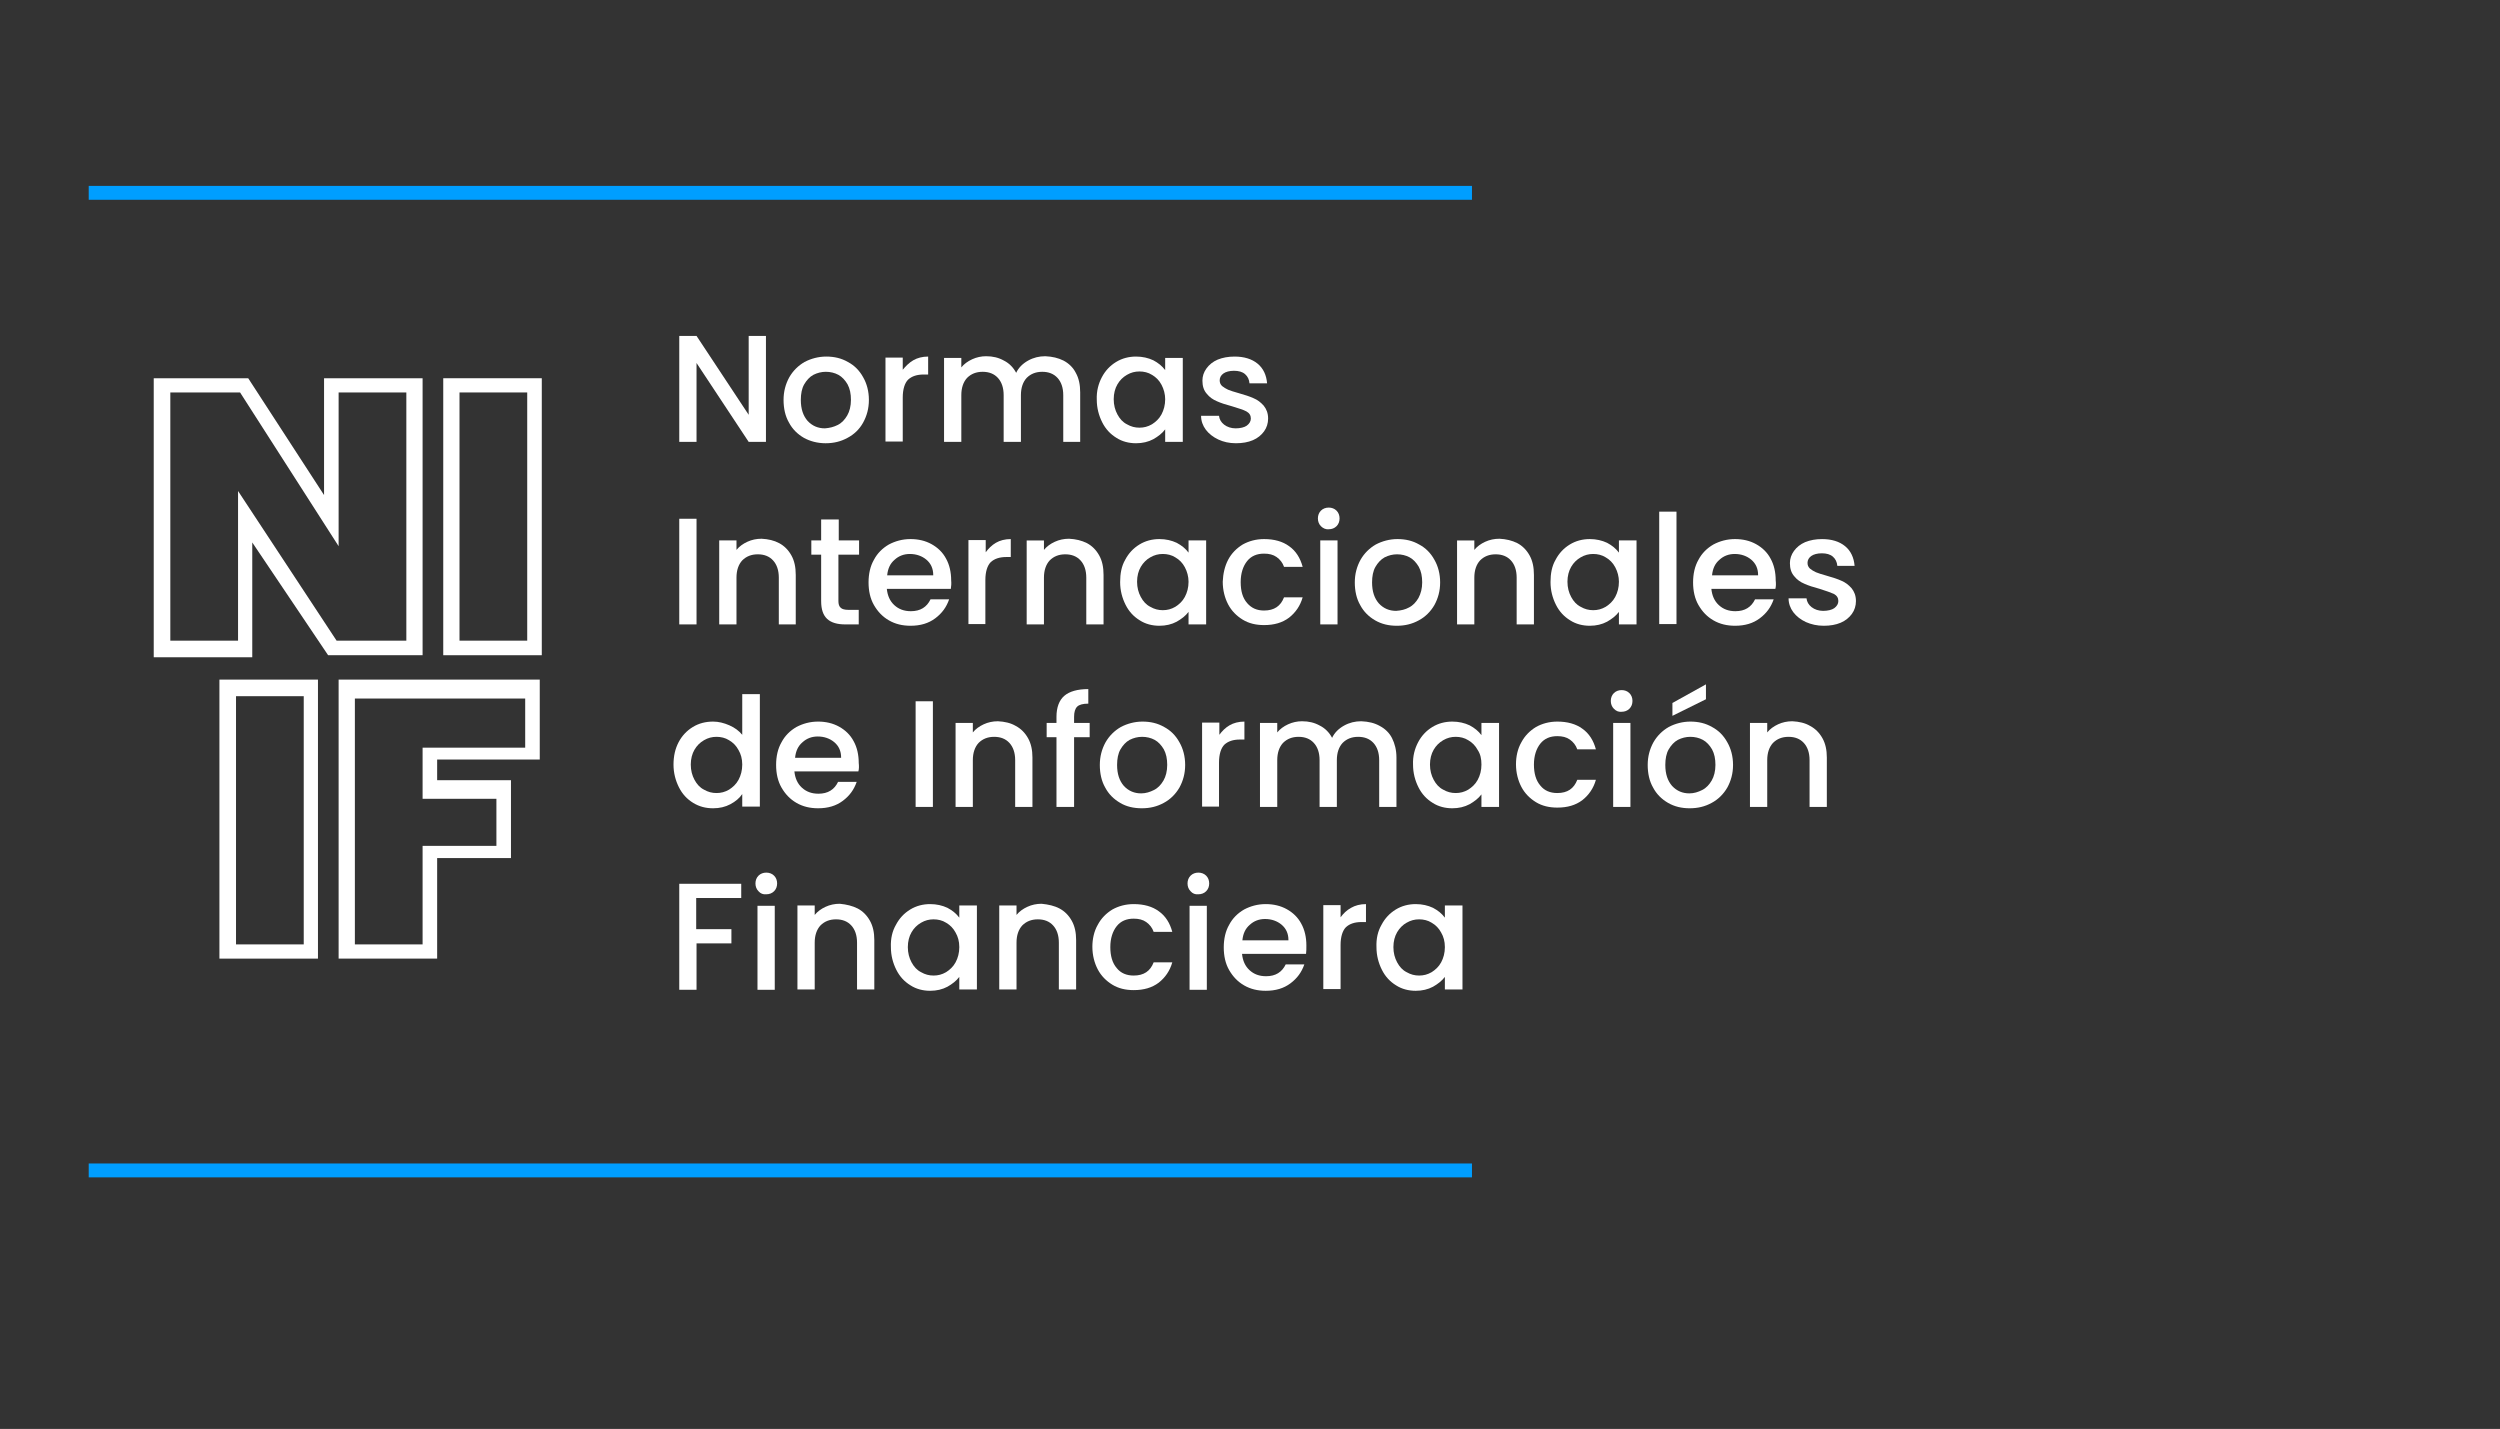<?xml version="1.0" encoding="utf-8"?>
<!-- Generator: Adobe Illustrator 26.5.0, SVG Export Plug-In . SVG Version: 6.00 Build 0)  -->
<svg version="1.1" id="Capa_1" xmlns="http://www.w3.org/2000/svg" xmlns:xlink="http://www.w3.org/1999/xlink" x="0px" y="0px"
	 width="738.3px" height="422px" viewBox="0 0 738.3 422" style="enable-background:new 0 0 738.3 422;" xml:space="preserve">
<rect x="0" y="0" width="738.3" height="422" fill="#333333" stroke="none"/>
<style type="text/css">
	.st0{stroke:#D2D2D2;stroke-width:0.25;stroke-miterlimit:10;}
	.st1{fill:#009EFF;}
	.st2{fill:#FFFFFF;}
</style>
<path class="st0" d="M-243.3-528.3c-0.2,1.4-0.3,2.9-0.5,4.3l0,0C-243.6-525.4-243.5-526.8-243.3-528.3L-243.3-528.3z"/>
<path class="st0" d="M-253.2-543.9c0.1-0.6,0.2-1.2,0.2-1.8c0,0.1,0,0.1,0,0.2C-253.1-545-253.1-544.5-253.2-543.9z"/>
<rect x="26.2" y="54.9" class="st1" width="408.5" height="4.1"/>
<rect x="26.2" y="343.6" class="st1" width="408.5" height="4.1"/>
<g>
	<g>
		<path class="st2" d="M226.2,130.5h-5.1l-15.4-23.3v23.3h-5.1V99.2h5.1l15.4,23.3V99.2h5.1V130.5z"/>
		<path class="st2" d="M237.4,129.3c-1.9-1.1-3.4-2.6-4.4-4.5c-1.1-1.9-1.6-4.2-1.6-6.7c0-2.5,0.6-4.7,1.7-6.7
			c1.1-1.9,2.6-3.4,4.5-4.5c1.9-1,4.1-1.6,6.4-1.6c2.4,0,4.5,0.5,6.4,1.6c1.9,1,3.4,2.5,4.5,4.5c1.1,1.9,1.7,4.2,1.7,6.7
			c0,2.5-0.6,4.7-1.7,6.7s-2.7,3.5-4.6,4.5c-2,1.1-4.1,1.6-6.5,1.6C241.4,130.9,239.2,130.3,237.4,129.3z M247.4,125.5
			c1.2-0.6,2.1-1.6,2.8-2.8s1.1-2.8,1.1-4.6c0-1.8-0.3-3.3-1-4.6c-0.7-1.2-1.6-2.2-2.7-2.8c-1.1-0.6-2.4-0.9-3.7-0.9
			c-1.3,0-2.5,0.3-3.7,0.9c-1.1,0.6-2,1.6-2.7,2.8c-0.7,1.2-1,2.8-1,4.6c0,2.7,0.7,4.7,2,6.2c1.4,1.5,3.1,2.2,5.1,2.2
			C245,126.4,246.2,126.1,247.4,125.5z"/>
		<path class="st2" d="M269.7,106.4c1.2-0.7,2.7-1.1,4.4-1.1v5.3h-1.3c-2,0-3.5,0.5-4.6,1.5c-1,1-1.6,2.8-1.6,5.3v13h-5.1v-24.8h5.1
			v3.6C267.5,108.1,268.5,107.1,269.7,106.4z"/>
		<path class="st2" d="M314.1,106.5c1.5,0.8,2.8,2,3.6,3.6c0.9,1.6,1.3,3.5,1.3,5.8v14.6H314v-13.8c0-2.2-0.6-3.9-1.7-5.1
			c-1.1-1.2-2.6-1.8-4.5-1.8c-1.9,0-3.4,0.6-4.6,1.8c-1.1,1.2-1.7,2.9-1.7,5.1v13.8h-5.1v-13.8c0-2.2-0.6-3.9-1.7-5.1
			c-1.1-1.2-2.6-1.8-4.5-1.8c-1.9,0-3.4,0.6-4.6,1.8c-1.1,1.2-1.7,2.9-1.7,5.1v13.8h-5.1v-24.8h5.1v2.8c0.8-1,1.9-1.8,3.2-2.4
			c1.3-0.6,2.7-0.9,4.1-0.9c2,0,3.7,0.4,5.3,1.3c1.6,0.8,2.8,2.1,3.6,3.6c0.7-1.5,1.9-2.7,3.5-3.6c1.6-0.9,3.3-1.3,5.1-1.3
			C310.8,105.3,312.5,105.7,314.1,106.5z"/>
		<path class="st2" d="M325.4,111.4c1-1.9,2.4-3.4,4.2-4.5s3.8-1.6,5.9-1.6c1.9,0,3.6,0.4,5.1,1.1c1.5,0.8,2.6,1.7,3.5,2.9v-3.6h5.2
			v24.8h-5.2v-3.7c-0.9,1.2-2.1,2.1-3.5,2.9c-1.5,0.8-3.2,1.2-5.1,1.2c-2.1,0-4.1-0.5-5.8-1.6c-1.8-1.1-3.2-2.6-4.2-4.6
			c-1-2-1.6-4.2-1.6-6.7C323.8,115.5,324.4,113.3,325.4,111.4z M343,113.6c-0.7-1.3-1.6-2.2-2.8-2.9c-1.1-0.7-2.4-1-3.7-1
			c-1.3,0-2.5,0.3-3.7,1s-2.1,1.6-2.8,2.8c-0.7,1.2-1.1,2.7-1.1,4.4c0,1.7,0.4,3.2,1.1,4.5c0.7,1.3,1.6,2.3,2.8,2.9
			c1.2,0.7,2.4,1,3.7,1c1.3,0,2.5-0.3,3.7-1c1.1-0.7,2.1-1.6,2.8-2.9c0.7-1.3,1.1-2.8,1.1-4.5C344.1,116.4,343.7,114.9,343,113.6z"
			/>
		<path class="st2" d="M359.8,129.8c-1.5-0.7-2.8-1.7-3.7-2.9c-0.9-1.2-1.4-2.6-1.4-4.1h5.3c0.1,1,0.6,1.9,1.5,2.6
			c0.9,0.7,2.1,1.1,3.4,1.1c1.4,0,2.6-0.3,3.3-0.8c0.8-0.6,1.2-1.3,1.2-2.1c0-0.9-0.4-1.6-1.3-2.1s-2.3-0.9-4.2-1.5
			c-1.9-0.5-3.4-1-4.5-1.5c-1.2-0.5-2.2-1.2-3-2.2c-0.9-1-1.3-2.3-1.3-3.9c0-1.3,0.4-2.5,1.2-3.6c0.8-1.1,1.9-2,3.3-2.6
			c1.5-0.6,3.1-0.9,5-0.9c2.8,0,5.1,0.7,6.8,2.1c1.7,1.4,2.6,3.4,2.8,5.8H369c-0.1-1.1-0.5-2-1.3-2.7c-0.8-0.7-1.9-1-3.3-1
			c-1.3,0-2.4,0.3-3.1,0.8c-0.7,0.5-1.1,1.2-1.1,2c0,0.7,0.2,1.2,0.7,1.7c0.5,0.4,1.1,0.8,1.8,1.1c0.7,0.3,1.7,0.6,3.1,1
			c1.8,0.5,3.3,1,4.4,1.5c1.2,0.5,2.1,1.2,3,2.2c0.8,1,1.3,2.2,1.3,3.8c0,1.4-0.4,2.7-1.2,3.8c-0.8,1.1-1.9,2-3.3,2.6
			c-1.4,0.6-3.1,0.9-5,0.9C363,130.9,361.3,130.5,359.8,129.8z"/>
		<path class="st2" d="M205.7,153.2v31.2h-5.1v-31.2H205.7z"/>
		<path class="st2" d="M230.1,160.4c1.5,0.8,2.7,2,3.6,3.6c0.9,1.6,1.3,3.5,1.3,5.8v14.6H230v-13.8c0-2.2-0.6-3.9-1.7-5.1
			s-2.6-1.8-4.5-1.8c-1.9,0-3.4,0.6-4.6,1.8c-1.1,1.2-1.7,2.9-1.7,5.1v13.8h-5.1v-24.8h5.1v2.8c0.8-1,1.9-1.8,3.2-2.4
			c1.3-0.6,2.7-0.9,4.2-0.9C226.9,159.2,228.6,159.6,230.1,160.4z"/>
		<path class="st2" d="M247.6,163.8v13.7c0,0.9,0.2,1.6,0.7,2c0.4,0.4,1.2,0.6,2.2,0.6h3.1v4.3h-4c-2.3,0-4.1-0.5-5.3-1.6
			c-1.2-1.1-1.8-2.8-1.8-5.3v-13.7h-2.9v-4.2h2.9v-6.2h5.2v6.2h6v4.2H247.6z"/>
		<path class="st2" d="M280.8,173.9h-18.9c0.2,2,0.9,3.6,2.2,4.8c1.3,1.2,2.9,1.8,4.9,1.8c2.8,0,4.7-1.2,5.8-3.5h5.5
			c-0.8,2.3-2.1,4.1-4.1,5.6c-2,1.5-4.4,2.2-7.3,2.2c-2.4,0-4.5-0.5-6.4-1.6c-1.9-1.1-3.3-2.6-4.4-4.5c-1.1-1.9-1.6-4.2-1.6-6.7
			c0-2.5,0.5-4.8,1.6-6.7c1-1.9,2.5-3.4,4.4-4.5c1.9-1,4-1.6,6.4-1.6c2.3,0,4.4,0.5,6.2,1.5c1.8,1,3.3,2.4,4.3,4.3
			c1,1.8,1.5,4,1.5,6.4C281,172.3,280.9,173.2,280.8,173.9z M275.6,169.8c0-1.9-0.7-3.4-2-4.5c-1.3-1.1-3-1.7-4.9-1.7
			c-1.8,0-3.3,0.6-4.5,1.7c-1.3,1.1-2,2.6-2.2,4.6H275.6z"/>
		<path class="st2" d="M294.1,160.3c1.2-0.7,2.7-1.1,4.4-1.1v5.3h-1.3c-2,0-3.5,0.5-4.6,1.5c-1,1-1.6,2.8-1.6,5.3v13H286v-24.8h5.1
			v3.6C291.9,162,292.9,161,294.1,160.3z"/>
		<path class="st2" d="M321,160.4c1.5,0.8,2.7,2,3.6,3.6c0.9,1.6,1.3,3.5,1.3,5.8v14.6h-5.1v-13.8c0-2.2-0.6-3.9-1.7-5.1
			c-1.1-1.2-2.6-1.8-4.5-1.8c-1.9,0-3.4,0.6-4.6,1.8c-1.1,1.2-1.7,2.9-1.7,5.1v13.8h-5.1v-24.8h5.1v2.8c0.8-1,1.9-1.8,3.2-2.4
			c1.3-0.6,2.7-0.9,4.2-0.9C317.7,159.2,319.4,159.6,321,160.4z"/>
		<path class="st2" d="M332.3,165.3c1-1.9,2.4-3.4,4.2-4.5c1.8-1.1,3.8-1.6,5.9-1.6c1.9,0,3.6,0.4,5.1,1.1c1.5,0.8,2.6,1.7,3.5,2.9
			v-3.6h5.2v24.8H351v-3.7c-0.9,1.2-2.1,2.1-3.5,2.9c-1.5,0.8-3.2,1.2-5.1,1.2c-2.1,0-4.1-0.5-5.8-1.6c-1.8-1.1-3.2-2.6-4.2-4.6
			c-1-2-1.6-4.2-1.6-6.7S331.2,167.2,332.3,165.3z M349.9,167.5c-0.7-1.3-1.6-2.2-2.8-2.9c-1.1-0.7-2.4-1-3.7-1
			c-1.3,0-2.5,0.3-3.7,1c-1.1,0.6-2.1,1.6-2.8,2.8c-0.7,1.2-1.1,2.7-1.1,4.4c0,1.7,0.4,3.2,1.1,4.5c0.7,1.3,1.6,2.3,2.8,2.9
			c1.2,0.7,2.4,1,3.7,1c1.3,0,2.5-0.3,3.7-1c1.1-0.7,2.1-1.6,2.8-2.9c0.7-1.3,1.1-2.8,1.1-4.5C351,170.3,350.6,168.8,349.9,167.5z"
			/>
		<path class="st2" d="M362.7,165.3c1-1.9,2.5-3.4,4.3-4.5c1.8-1,3.9-1.6,6.3-1.6c3,0,5.5,0.7,7.4,2.1c2,1.4,3.3,3.5,4,6.1h-5.5
			c-0.4-1.2-1.2-2.2-2.2-2.9c-1-0.7-2.2-1-3.7-1c-2.1,0-3.8,0.7-5,2.2c-1.2,1.5-1.9,3.6-1.9,6.2c0,2.7,0.6,4.7,1.9,6.2
			s2.9,2.2,5,2.2c3,0,4.9-1.3,5.9-3.9h5.5c-0.7,2.5-2.1,4.5-4,6c-2,1.5-4.4,2.2-7.4,2.2c-2.4,0-4.5-0.5-6.3-1.6
			c-1.8-1.1-3.3-2.6-4.3-4.5c-1-1.9-1.6-4.2-1.6-6.7C361.2,169.4,361.7,167.2,362.7,165.3z"/>
		<path class="st2" d="M390.1,155.4c-0.6-0.6-0.9-1.4-0.9-2.3c0-0.9,0.3-1.7,0.9-2.3c0.6-0.6,1.4-0.9,2.3-0.9c0.9,0,1.7,0.3,2.3,0.9
			c0.6,0.6,0.9,1.4,0.9,2.3c0,0.9-0.3,1.7-0.9,2.3c-0.6,0.6-1.4,0.9-2.3,0.9C391.5,156.4,390.7,156,390.1,155.4z M395,159.6v24.8
			h-5.1v-24.8H395z"/>
		<path class="st2" d="M406.1,183.2c-1.9-1.1-3.4-2.6-4.4-4.5c-1.1-1.9-1.6-4.2-1.6-6.7c0-2.5,0.6-4.7,1.7-6.7
			c1.1-1.9,2.6-3.4,4.5-4.5c1.9-1,4.1-1.6,6.4-1.6c2.4,0,4.5,0.5,6.4,1.6c1.9,1,3.4,2.5,4.5,4.5c1.1,1.9,1.7,4.2,1.7,6.7
			c0,2.5-0.6,4.7-1.7,6.7c-1.1,1.9-2.7,3.5-4.6,4.5c-2,1.1-4.1,1.6-6.5,1.6C410.1,184.8,408,184.3,406.1,183.2z M416.1,179.4
			c1.2-0.6,2.1-1.6,2.8-2.8c0.7-1.3,1.1-2.8,1.1-4.6s-0.3-3.3-1-4.6c-0.7-1.2-1.6-2.2-2.7-2.8c-1.1-0.6-2.4-0.9-3.7-0.9
			c-1.3,0-2.5,0.3-3.7,0.9c-1.1,0.6-2,1.6-2.7,2.8c-0.7,1.2-1,2.8-1,4.6c0,2.7,0.7,4.7,2,6.2c1.4,1.5,3.1,2.2,5.1,2.2
			C413.8,180.3,415,180,416.1,179.4z"/>
		<path class="st2" d="M448.1,160.4c1.5,0.8,2.7,2,3.6,3.6c0.9,1.6,1.3,3.5,1.3,5.8v14.6h-5.1v-13.8c0-2.2-0.6-3.9-1.7-5.1
			s-2.6-1.8-4.5-1.8c-1.9,0-3.4,0.6-4.6,1.8c-1.1,1.2-1.7,2.9-1.7,5.1v13.8h-5.1v-24.8h5.1v2.8c0.8-1,1.9-1.8,3.2-2.4
			c1.3-0.6,2.7-0.9,4.2-0.9C444.8,159.2,446.5,159.6,448.1,160.4z"/>
		<path class="st2" d="M459.4,165.3c1-1.9,2.4-3.4,4.2-4.5c1.8-1.1,3.8-1.6,5.9-1.6c1.9,0,3.6,0.4,5.1,1.1c1.5,0.8,2.6,1.7,3.5,2.9
			v-3.6h5.2v24.8h-5.2v-3.7c-0.9,1.2-2.1,2.1-3.5,2.9c-1.5,0.8-3.2,1.2-5.1,1.2c-2.1,0-4.1-0.5-5.8-1.6c-1.8-1.1-3.2-2.6-4.2-4.6
			c-1-2-1.6-4.2-1.6-6.7S458.3,167.2,459.4,165.3z M477,167.5c-0.7-1.3-1.6-2.2-2.8-2.9c-1.1-0.7-2.4-1-3.7-1c-1.3,0-2.5,0.3-3.7,1
			s-2.1,1.6-2.8,2.8c-0.7,1.2-1.1,2.7-1.1,4.4c0,1.7,0.4,3.2,1.1,4.5c0.7,1.3,1.6,2.3,2.8,2.9c1.2,0.7,2.4,1,3.7,1
			c1.3,0,2.5-0.3,3.7-1c1.1-0.7,2.1-1.6,2.8-2.9c0.7-1.3,1.1-2.8,1.1-4.5C478.1,170.3,477.7,168.8,477,167.5z"/>
		<path class="st2" d="M495.1,151.1v33.2H490v-33.2H495.1z"/>
		<path class="st2" d="M524.3,173.9h-18.9c0.2,2,0.9,3.6,2.2,4.8c1.3,1.2,2.9,1.8,4.9,1.8c2.8,0,4.7-1.2,5.8-3.5h5.5
			c-0.8,2.3-2.1,4.1-4.1,5.6c-2,1.5-4.4,2.2-7.3,2.2c-2.4,0-4.5-0.5-6.4-1.6c-1.9-1.1-3.3-2.6-4.4-4.5c-1.1-1.9-1.6-4.2-1.6-6.7
			c0-2.5,0.5-4.8,1.6-6.7c1-1.9,2.5-3.4,4.4-4.5c1.9-1,4-1.6,6.4-1.6c2.3,0,4.4,0.5,6.2,1.5c1.8,1,3.3,2.4,4.3,4.3
			c1,1.8,1.5,4,1.5,6.4C524.5,172.3,524.5,173.2,524.3,173.9z M519.2,169.8c0-1.9-0.7-3.4-2-4.5c-1.3-1.1-3-1.7-4.9-1.7
			c-1.8,0-3.3,0.6-4.5,1.7c-1.3,1.1-2,2.6-2.2,4.6H519.2z"/>
		<path class="st2" d="M533.3,183.7c-1.5-0.7-2.8-1.7-3.7-2.9c-0.9-1.2-1.4-2.6-1.4-4.1h5.3c0.1,1,0.6,1.9,1.5,2.6
			c0.9,0.7,2.1,1.1,3.4,1.1c1.4,0,2.6-0.3,3.3-0.8c0.8-0.6,1.2-1.3,1.2-2.1c0-0.9-0.4-1.6-1.3-2.1c-0.9-0.4-2.3-0.9-4.2-1.5
			c-1.9-0.5-3.4-1-4.5-1.5c-1.2-0.5-2.2-1.2-3-2.2c-0.9-1-1.3-2.3-1.3-3.9c0-1.3,0.4-2.5,1.2-3.6c0.8-1.1,1.9-2,3.3-2.6
			c1.5-0.6,3.1-0.9,5-0.9c2.8,0,5.1,0.7,6.8,2.1c1.7,1.4,2.6,3.4,2.8,5.8h-5.1c-0.1-1.1-0.5-2-1.3-2.7c-0.8-0.7-1.9-1-3.3-1
			c-1.3,0-2.4,0.3-3.1,0.8c-0.7,0.5-1.1,1.2-1.1,2c0,0.7,0.2,1.2,0.7,1.7c0.5,0.4,1.1,0.8,1.8,1.1c0.7,0.3,1.7,0.6,3.1,1
			c1.8,0.5,3.3,1,4.4,1.5c1.2,0.5,2.1,1.2,3,2.2c0.8,1,1.3,2.2,1.3,3.8c0,1.4-0.4,2.7-1.2,3.8c-0.8,1.1-1.9,2-3.3,2.6
			c-1.4,0.6-3.1,0.9-5,0.9C536.6,184.8,534.9,184.4,533.3,183.7z"/>
		<path class="st2" d="M200.4,219.2c1-1.9,2.4-3.4,4.2-4.5c1.8-1.1,3.8-1.6,6-1.6c1.6,0,3.2,0.4,4.8,1.1c1.6,0.7,2.8,1.6,3.8,2.8
			v-12h5.2v33.2h-5.2v-3.7c-0.8,1.2-2,2.2-3.5,3c-1.5,0.8-3.2,1.2-5.1,1.2c-2.2,0-4.1-0.5-5.9-1.6c-1.8-1.1-3.2-2.6-4.2-4.6
			c-1-2-1.6-4.2-1.6-6.7C198.9,223.3,199.4,221.1,200.4,219.2z M218.1,221.5c-0.7-1.3-1.6-2.2-2.8-2.9c-1.1-0.7-2.4-1-3.7-1
			c-1.3,0-2.5,0.3-3.7,1s-2.1,1.6-2.8,2.8c-0.7,1.2-1.1,2.7-1.1,4.4c0,1.7,0.4,3.2,1.1,4.5c0.7,1.3,1.6,2.3,2.8,2.9
			c1.2,0.7,2.4,1,3.7,1c1.3,0,2.5-0.3,3.7-1c1.1-0.7,2.1-1.6,2.8-2.9c0.7-1.3,1.1-2.8,1.1-4.5S218.8,222.7,218.1,221.5z"/>
		<path class="st2" d="M253.5,227.8h-18.9c0.2,2,0.9,3.6,2.2,4.8c1.3,1.2,2.9,1.8,4.9,1.8c2.8,0,4.7-1.2,5.8-3.5h5.5
			c-0.8,2.3-2.1,4.1-4.1,5.6c-2,1.5-4.4,2.2-7.3,2.2c-2.4,0-4.5-0.5-6.4-1.6s-3.3-2.6-4.4-4.5c-1.1-1.9-1.6-4.2-1.6-6.7
			c0-2.5,0.5-4.8,1.6-6.7c1-1.9,2.5-3.4,4.4-4.5c1.9-1,4-1.6,6.4-1.6c2.3,0,4.4,0.5,6.2,1.5c1.8,1,3.3,2.4,4.3,4.3
			c1,1.8,1.5,4,1.5,6.4C253.7,226.2,253.7,227.1,253.5,227.8z M248.4,223.7c0-1.9-0.7-3.4-2-4.5c-1.3-1.1-3-1.7-4.9-1.7
			c-1.8,0-3.3,0.6-4.5,1.7c-1.3,1.1-2,2.6-2.2,4.6H248.4z"/>
		<path class="st2" d="M275.5,207.1v31.2h-5.1v-31.2H275.5z"/>
		<path class="st2" d="M300,214.4c1.5,0.8,2.7,2,3.6,3.6s1.3,3.5,1.3,5.7v14.6h-5.1v-13.8c0-2.2-0.6-3.9-1.7-5.1
			c-1.1-1.2-2.6-1.8-4.5-1.8c-1.9,0-3.4,0.6-4.6,1.8c-1.1,1.2-1.7,2.9-1.7,5.1v13.8h-5.1v-24.8h5.1v2.8c0.8-1,1.9-1.8,3.2-2.4
			c1.3-0.6,2.7-0.9,4.2-0.9C296.7,213.1,298.5,213.5,300,214.4z"/>
		<path class="st2" d="M321.8,217.7h-4.6v20.6h-5.2v-20.6h-2.9v-4.2h2.9v-1.8c0-2.8,0.8-4.9,2.3-6.2c1.5-1.3,3.9-2,7.1-2v4.3
			c-1.6,0-2.7,0.3-3.3,0.9c-0.6,0.6-0.9,1.6-0.9,3v1.8h4.6V217.7z"/>
		<path class="st2" d="M330.8,237.1c-1.9-1.1-3.4-2.6-4.4-4.5c-1.1-1.9-1.6-4.2-1.6-6.7c0-2.5,0.6-4.7,1.7-6.7
			c1.1-1.9,2.6-3.4,4.5-4.5c1.9-1,4.1-1.6,6.4-1.6c2.4,0,4.5,0.5,6.4,1.6c1.9,1,3.4,2.5,4.5,4.5c1.1,1.9,1.7,4.2,1.7,6.7
			s-0.6,4.7-1.7,6.7c-1.1,1.9-2.7,3.5-4.6,4.5c-2,1.1-4.1,1.6-6.5,1.6C334.8,238.7,332.6,238.2,330.8,237.1z M340.8,233.3
			c1.2-0.6,2.1-1.6,2.8-2.8s1.1-2.8,1.1-4.6s-0.3-3.3-1-4.6c-0.7-1.2-1.6-2.2-2.7-2.8c-1.1-0.6-2.4-0.9-3.7-0.9
			c-1.3,0-2.5,0.3-3.7,0.9c-1.1,0.6-2,1.6-2.7,2.8c-0.7,1.2-1,2.8-1,4.6c0,2.7,0.7,4.7,2,6.2c1.4,1.5,3.1,2.2,5.1,2.2
			C338.4,234.3,339.6,233.9,340.8,233.3z"/>
		<path class="st2" d="M363.1,214.2c1.2-0.7,2.7-1.1,4.4-1.1v5.3h-1.3c-2,0-3.5,0.5-4.6,1.5c-1,1-1.6,2.8-1.6,5.3v13H355v-24.8h5.1
			v3.6C360.9,215.9,361.9,214.9,363.1,214.2z"/>
		<path class="st2" d="M407.5,214.4c1.5,0.8,2.8,2,3.6,3.6s1.3,3.5,1.3,5.7v14.6h-5.1v-13.8c0-2.2-0.6-3.9-1.7-5.1
			c-1.1-1.2-2.6-1.8-4.5-1.8c-1.9,0-3.4,0.6-4.6,1.8c-1.1,1.2-1.7,2.9-1.7,5.1v13.8h-5.1v-13.8c0-2.2-0.6-3.9-1.7-5.1
			c-1.1-1.2-2.6-1.8-4.5-1.8c-1.9,0-3.4,0.6-4.6,1.8c-1.1,1.2-1.7,2.9-1.7,5.1v13.8h-5.1v-24.8h5.1v2.8c0.8-1,1.9-1.8,3.2-2.4
			c1.3-0.6,2.7-0.9,4.1-0.9c2,0,3.7,0.4,5.3,1.3c1.6,0.8,2.8,2.1,3.6,3.6c0.7-1.5,1.9-2.7,3.5-3.6c1.6-0.9,3.3-1.3,5.1-1.3
			C404.2,213.1,405.9,213.5,407.5,214.4z"/>
		<path class="st2" d="M418.8,219.2c1-1.9,2.4-3.4,4.2-4.5c1.8-1.1,3.8-1.6,5.9-1.6c1.9,0,3.6,0.4,5.1,1.1c1.5,0.8,2.6,1.7,3.5,2.9
			v-3.6h5.2v24.8h-5.2v-3.7c-0.9,1.2-2.1,2.1-3.5,2.9c-1.5,0.8-3.2,1.2-5.1,1.2c-2.1,0-4.1-0.5-5.8-1.6c-1.8-1.1-3.2-2.6-4.2-4.6
			c-1-2-1.6-4.2-1.6-6.7C417.2,223.3,417.8,221.1,418.8,219.2z M436.4,221.5c-0.7-1.3-1.6-2.2-2.8-2.9c-1.1-0.7-2.4-1-3.7-1
			c-1.3,0-2.5,0.3-3.7,1s-2.1,1.6-2.8,2.8c-0.7,1.2-1.1,2.7-1.1,4.4c0,1.7,0.4,3.2,1.1,4.5c0.7,1.3,1.6,2.3,2.8,2.9
			c1.2,0.7,2.4,1,3.7,1c1.3,0,2.5-0.3,3.7-1c1.1-0.7,2.1-1.6,2.8-2.9c0.7-1.3,1.1-2.8,1.1-4.5S437.2,222.7,436.4,221.5z"/>
		<path class="st2" d="M449.3,219.2c1-1.9,2.5-3.4,4.3-4.5c1.8-1,3.9-1.6,6.3-1.6c3,0,5.5,0.7,7.4,2.1c2,1.4,3.3,3.5,4,6.1h-5.5
			c-0.4-1.2-1.2-2.2-2.2-2.9c-1-0.7-2.2-1-3.7-1c-2.1,0-3.8,0.7-5,2.2c-1.2,1.5-1.9,3.6-1.9,6.2s0.6,4.7,1.9,6.2
			c1.2,1.5,2.9,2.2,5,2.2c3,0,4.9-1.3,5.9-3.9h5.5c-0.7,2.5-2.1,4.5-4,6c-2,1.5-4.4,2.2-7.4,2.2c-2.4,0-4.5-0.5-6.3-1.6
			c-1.8-1.1-3.3-2.6-4.3-4.5c-1-1.9-1.6-4.2-1.6-6.7C447.7,223.4,448.2,221.1,449.3,219.2z"/>
		<path class="st2" d="M476.6,209.3c-0.6-0.6-0.9-1.4-0.9-2.3c0-0.9,0.3-1.7,0.9-2.3c0.6-0.6,1.4-0.9,2.3-0.9c0.9,0,1.7,0.3,2.3,0.9
			c0.6,0.6,0.9,1.4,0.9,2.3c0,0.9-0.3,1.7-0.9,2.3c-0.6,0.6-1.4,0.9-2.3,0.9C478,210.3,477.3,210,476.6,209.3z M481.5,213.5v24.8
			h-5.1v-24.8H481.5z"/>
		<path class="st2" d="M492.6,237.1c-1.9-1.1-3.4-2.6-4.4-4.5c-1.1-1.9-1.6-4.2-1.6-6.7c0-2.5,0.6-4.7,1.7-6.7
			c1.1-1.9,2.6-3.4,4.5-4.5c1.9-1,4.1-1.6,6.4-1.6c2.4,0,4.5,0.5,6.4,1.6c1.9,1,3.4,2.5,4.5,4.5c1.1,1.9,1.7,4.2,1.7,6.7
			s-0.6,4.7-1.7,6.7c-1.1,1.9-2.7,3.5-4.6,4.5c-2,1.1-4.1,1.6-6.5,1.6C496.6,238.7,494.5,238.2,492.6,237.1z M502.7,233.3
			c1.2-0.6,2.1-1.6,2.8-2.8s1.1-2.8,1.1-4.6s-0.3-3.3-1-4.6c-0.7-1.2-1.6-2.2-2.7-2.8c-1.1-0.6-2.4-0.9-3.7-0.9
			c-1.3,0-2.5,0.3-3.7,0.9c-1.1,0.6-2,1.6-2.7,2.8c-0.7,1.2-1,2.8-1,4.6c0,2.7,0.7,4.7,2,6.2c1.4,1.5,3.1,2.2,5.1,2.2
			C500.3,234.3,501.5,233.9,502.7,233.3z M503.8,206.5l-9.9,4.9v-3.8l9.9-5.5V206.5z"/>
		<path class="st2" d="M534.6,214.4c1.5,0.8,2.7,2,3.6,3.6c0.9,1.6,1.3,3.5,1.3,5.7v14.6h-5.1v-13.8c0-2.2-0.6-3.9-1.7-5.1
			c-1.1-1.2-2.6-1.8-4.5-1.8c-1.9,0-3.4,0.6-4.6,1.8c-1.1,1.2-1.7,2.9-1.7,5.1v13.8h-5.1v-24.8h5.1v2.8c0.8-1,1.9-1.8,3.2-2.4
			c1.3-0.6,2.7-0.9,4.2-0.9C531.3,213.1,533.1,213.5,534.6,214.4z"/>
		<path class="st2" d="M218.9,261v4.2h-13.3v9.2H216v4.2h-10.3v13.7h-5.1V261H218.9z"/>
		<path class="st2" d="M224,263.2c-0.6-0.6-0.9-1.4-0.9-2.3s0.3-1.7,0.9-2.3c0.6-0.6,1.4-0.9,2.3-0.9c0.9,0,1.7,0.3,2.3,0.9
			c0.6,0.6,0.9,1.4,0.9,2.3s-0.3,1.7-0.9,2.3c-0.6,0.6-1.4,0.9-2.3,0.9C225.4,264.2,224.6,263.9,224,263.2z M228.8,267.5v24.8h-5.1
			v-24.8H228.8z"/>
		<path class="st2" d="M253.3,268.3c1.5,0.8,2.7,2,3.6,3.6s1.3,3.5,1.3,5.7v14.6h-5.1v-13.8c0-2.2-0.6-3.9-1.7-5.1
			c-1.1-1.2-2.6-1.8-4.5-1.8c-1.9,0-3.4,0.6-4.6,1.8c-1.1,1.2-1.7,2.9-1.7,5.1v13.8h-5.1v-24.8h5.1v2.8c0.8-1,1.9-1.8,3.2-2.4
			c1.3-0.6,2.7-0.9,4.2-0.9C250,267.1,251.7,267.5,253.3,268.3z"/>
		<path class="st2" d="M264.6,273.1c1-1.9,2.4-3.4,4.2-4.5s3.8-1.6,5.9-1.6c1.9,0,3.6,0.4,5.1,1.1c1.5,0.8,2.6,1.7,3.5,2.9v-3.6h5.2
			v24.8h-5.2v-3.7c-0.9,1.2-2.1,2.1-3.5,2.9c-1.5,0.8-3.2,1.2-5.1,1.2c-2.1,0-4.1-0.5-5.8-1.6c-1.8-1.1-3.2-2.6-4.2-4.6
			c-1-2-1.6-4.2-1.6-6.7C263,277.2,263.5,275,264.6,273.1z M282.2,275.4c-0.7-1.3-1.6-2.2-2.8-2.9c-1.1-0.7-2.4-1-3.7-1
			c-1.3,0-2.5,0.3-3.7,1s-2.1,1.6-2.8,2.8c-0.7,1.2-1.1,2.7-1.1,4.4c0,1.7,0.4,3.2,1.1,4.5c0.7,1.3,1.6,2.3,2.8,2.9
			c1.2,0.7,2.4,1,3.7,1c1.3,0,2.5-0.3,3.7-1c1.1-0.7,2.1-1.6,2.8-2.9c0.7-1.3,1.1-2.8,1.1-4.5S282.9,276.6,282.2,275.4z"/>
		<path class="st2" d="M312.9,268.3c1.5,0.8,2.7,2,3.6,3.6s1.3,3.5,1.3,5.7v14.6h-5.1v-13.8c0-2.2-0.6-3.9-1.7-5.1
			c-1.1-1.2-2.6-1.8-4.5-1.8c-1.9,0-3.4,0.6-4.6,1.8c-1.1,1.2-1.7,2.9-1.7,5.1v13.8h-5.1v-24.8h5.1v2.8c0.8-1,1.9-1.8,3.2-2.4
			c1.3-0.6,2.7-0.9,4.2-0.9C309.6,267.1,311.4,267.5,312.9,268.3z"/>
		<path class="st2" d="M324.2,273.1c1-1.9,2.5-3.4,4.3-4.5c1.8-1,3.9-1.6,6.3-1.6c3,0,5.5,0.7,7.4,2.1c2,1.4,3.3,3.5,4,6.1h-5.5
			c-0.4-1.2-1.2-2.2-2.2-2.9c-1-0.7-2.2-1-3.7-1c-2.1,0-3.8,0.7-5,2.2c-1.2,1.5-1.9,3.6-1.9,6.2s0.6,4.7,1.9,6.2
			c1.2,1.5,2.9,2.2,5,2.2c3,0,4.9-1.3,5.9-3.9h5.5c-0.7,2.5-2.1,4.5-4,6c-2,1.5-4.4,2.2-7.4,2.2c-2.4,0-4.5-0.5-6.3-1.6
			c-1.8-1.1-3.3-2.6-4.3-4.5c-1-1.9-1.6-4.2-1.6-6.7C322.6,277.3,323.1,275,324.2,273.1z"/>
		<path class="st2" d="M351.6,263.2c-0.6-0.6-0.9-1.4-0.9-2.3s0.3-1.7,0.9-2.3c0.6-0.6,1.4-0.9,2.3-0.9c0.9,0,1.7,0.3,2.3,0.9
			c0.6,0.6,0.9,1.4,0.9,2.3s-0.3,1.7-0.9,2.3c-0.6,0.6-1.4,0.9-2.3,0.9C353,264.2,352.2,263.9,351.6,263.2z M356.4,267.5v24.8h-5.1
			v-24.8H356.4z"/>
		<path class="st2" d="M385.7,281.7h-18.9c0.2,2,0.9,3.6,2.2,4.8c1.3,1.2,2.9,1.8,4.9,1.8c2.8,0,4.7-1.2,5.8-3.5h5.5
			c-0.8,2.3-2.1,4.1-4.1,5.6c-2,1.5-4.4,2.2-7.3,2.2c-2.4,0-4.5-0.5-6.4-1.6c-1.9-1.1-3.3-2.6-4.4-4.5c-1.1-1.9-1.6-4.2-1.6-6.7
			c0-2.5,0.5-4.8,1.6-6.7c1-1.9,2.5-3.4,4.4-4.5c1.9-1,4-1.6,6.4-1.6c2.3,0,4.4,0.5,6.2,1.5c1.8,1,3.3,2.4,4.3,4.3
			c1,1.8,1.5,4,1.5,6.4C385.8,280.2,385.8,281,385.7,281.7z M380.5,277.6c0-1.9-0.7-3.4-2-4.5c-1.3-1.1-3-1.7-4.9-1.7
			c-1.8,0-3.3,0.6-4.5,1.7c-1.3,1.1-2,2.6-2.2,4.6H380.5z"/>
		<path class="st2" d="M399,268.1c1.2-0.7,2.7-1.1,4.4-1.1v5.3h-1.3c-2,0-3.5,0.5-4.6,1.5c-1,1-1.6,2.8-1.6,5.3v13h-5.1v-24.8h5.1
			v3.6C396.7,269.8,397.7,268.8,399,268.1z"/>
		<path class="st2" d="M408,273.1c1-1.9,2.4-3.4,4.2-4.5c1.8-1.1,3.8-1.6,5.9-1.6c1.9,0,3.6,0.4,5.1,1.1c1.5,0.8,2.6,1.7,3.5,2.9
			v-3.6h5.2v24.8h-5.2v-3.7c-0.9,1.2-2.1,2.1-3.5,2.9c-1.5,0.8-3.2,1.2-5.1,1.2c-2.1,0-4.1-0.5-5.8-1.6c-1.8-1.1-3.2-2.6-4.2-4.6
			c-1-2-1.6-4.2-1.6-6.7C406.4,277.2,406.9,275,408,273.1z M425.6,275.4c-0.7-1.3-1.6-2.2-2.8-2.9c-1.1-0.7-2.4-1-3.7-1
			c-1.3,0-2.5,0.3-3.7,1c-1.1,0.6-2.1,1.6-2.8,2.8c-0.7,1.2-1.1,2.7-1.1,4.4c0,1.7,0.4,3.2,1.1,4.5c0.7,1.3,1.6,2.3,2.8,2.9
			c1.2,0.7,2.4,1,3.7,1c1.3,0,2.5-0.3,3.7-1c1.1-0.7,2.1-1.6,2.8-2.9c0.7-1.3,1.1-2.8,1.1-4.5S426.3,276.6,425.6,275.4z"/>
	</g>
	<g>
		<g>
			<g>
				<path class="st2" d="M124.8,193.5H96.9l-22.4-33.3v33.9H45.4v-82.4h27.9l22.4,34.5v-34.5h29.1V193.5z M99.4,189.2H120v-73.3h-20
					v45.4l-29.1-45.4H50.3v73.3h20V145L99.4,189.2z"/>
			</g>
		</g>
		<g>
			<g>
				<path class="st2" d="M160,193.5h-29.1v-81.8H160V193.5z M135.7,189.2h20v-73.3h-20V189.2z"/>
			</g>
		</g>
	</g>
	<g>
		<g>
			<g>
				<path class="st2" d="M93.9,283.1H64.8v-82.4h29.1V283.1z M69.7,278.9h20v-73.3h-20V278.9z"/>
			</g>
		</g>
		<g>
			<g>
				<path class="st2" d="M129.1,283.1H100v-82.4h59.4v23.6h-30.3v6.1h21.8v23h-21.8V283.1z M104.8,278.9h20v-29.1h21.8v-13.9h-21.8
					v-15.1h30.3v-14.5h-50.3C104.8,206.2,104.8,278.9,104.8,278.9z"/>
			</g>
		</g>
	</g>
</g>
</svg>
